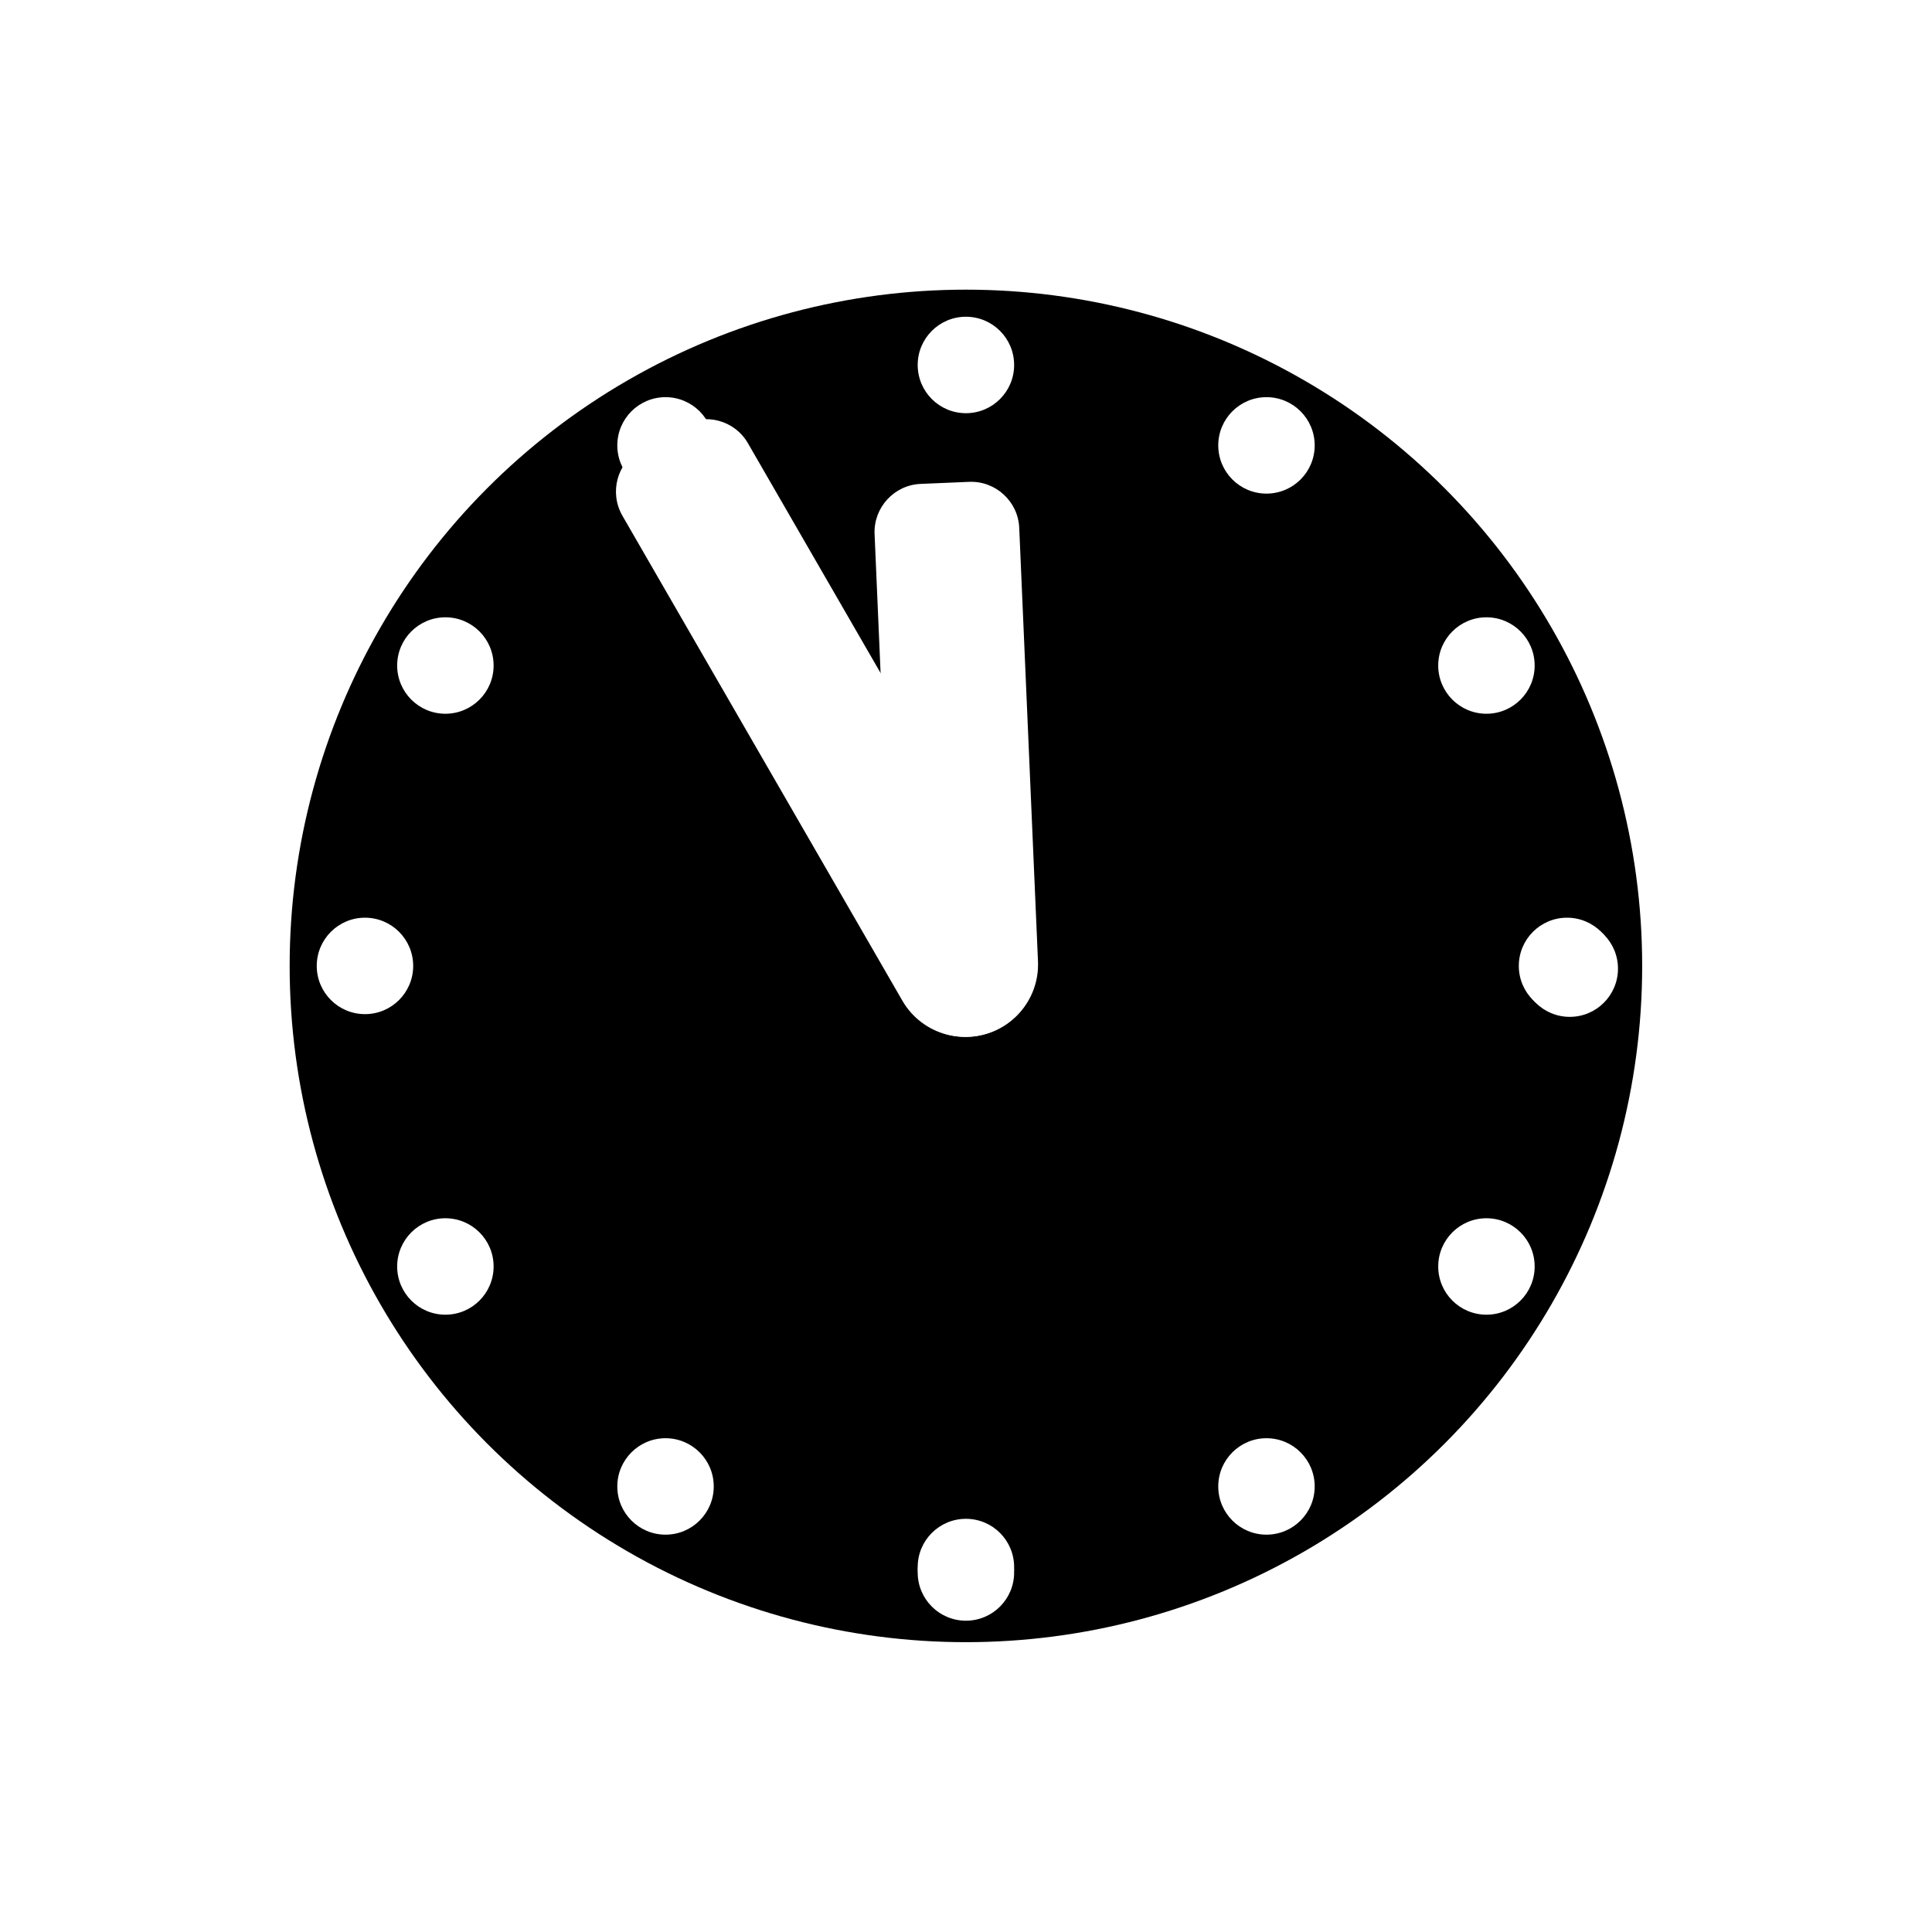 <?xml version="1.0" encoding="utf-8"?>
<!-- Generator: Adobe Illustrator 28.1.0, SVG Export Plug-In . SVG Version: 6.00 Build 0)  -->
<svg version="1.1" id="Ebene_1" xmlns="http://www.w3.org/2000/svg" xmlns:xlink="http://www.w3.org/1999/xlink" x="0px" y="0px"
	 viewBox="0 0 113.39 113.39" style="enable-background:new 0 0 113.39 113.39;" xml:space="preserve">
<style type="text/css">
	.st0{fill:#FFFFFF;}
</style>
<rect y="0" class="st0" width="113.39" height="113.39"/>
<circle cx="56.69" cy="56.69" r="39.69"/>
<path class="st0" d="M52.43,56.78l-1.1-25.43c-0.07-1.56,1.15-2.89,2.71-2.95l2.83-0.12c1.56-0.07,2.89,1.15,2.95,2.71l1.1,25.43
	c0.1,2.35-1.72,4.33-4.06,4.43l0,0C54.52,60.95,52.54,59.13,52.43,56.78z"/>
<path class="st0" d="M52.96,58.73L36.53,30.27c-0.78-1.36-0.32-3.09,1.04-3.87l2.46-1.42c1.36-0.78,3.09-0.32,3.87,1.04l16.43,28.46
	c1.17,2.03,0.48,4.63-1.56,5.81l0,0C56.74,61.46,54.13,60.76,52.96,58.73z"/>
<circle class="st0" cx="56.69" cy="21.42" r="2.83"/>
<circle class="st0" cx="39.06" cy="26.14" r="2.83"/>
<circle class="st0" cx="26.14" cy="39.06" r="2.83"/>
<circle class="st0" cx="21.42" cy="56.69" r="2.83"/>
<circle class="st0" cx="26.14" cy="74.33" r="2.83"/>
<circle class="st0" cx="39.06" cy="87.24" r="2.83"/>
<circle class="st0" cx="56.69" cy="91.97" r="2.83"/>
<circle class="st0" cx="74.33" cy="87.24" r="2.83"/>
<circle class="st0" cx="87.24" cy="74.33" r="2.83"/>
<circle class="st0" cx="91.97" cy="56.69" r="2.83"/>
<circle class="st0" cx="87.24" cy="39.06" r="2.83"/>
<circle class="st0" cx="74.33" cy="26.14" r="2.83"/>
<circle class="st0" cx="56.69" cy="92.29" r="2.83"/>
<circle class="st0" cx="92.13" cy="56.85" r="2.83"/>
</svg>
